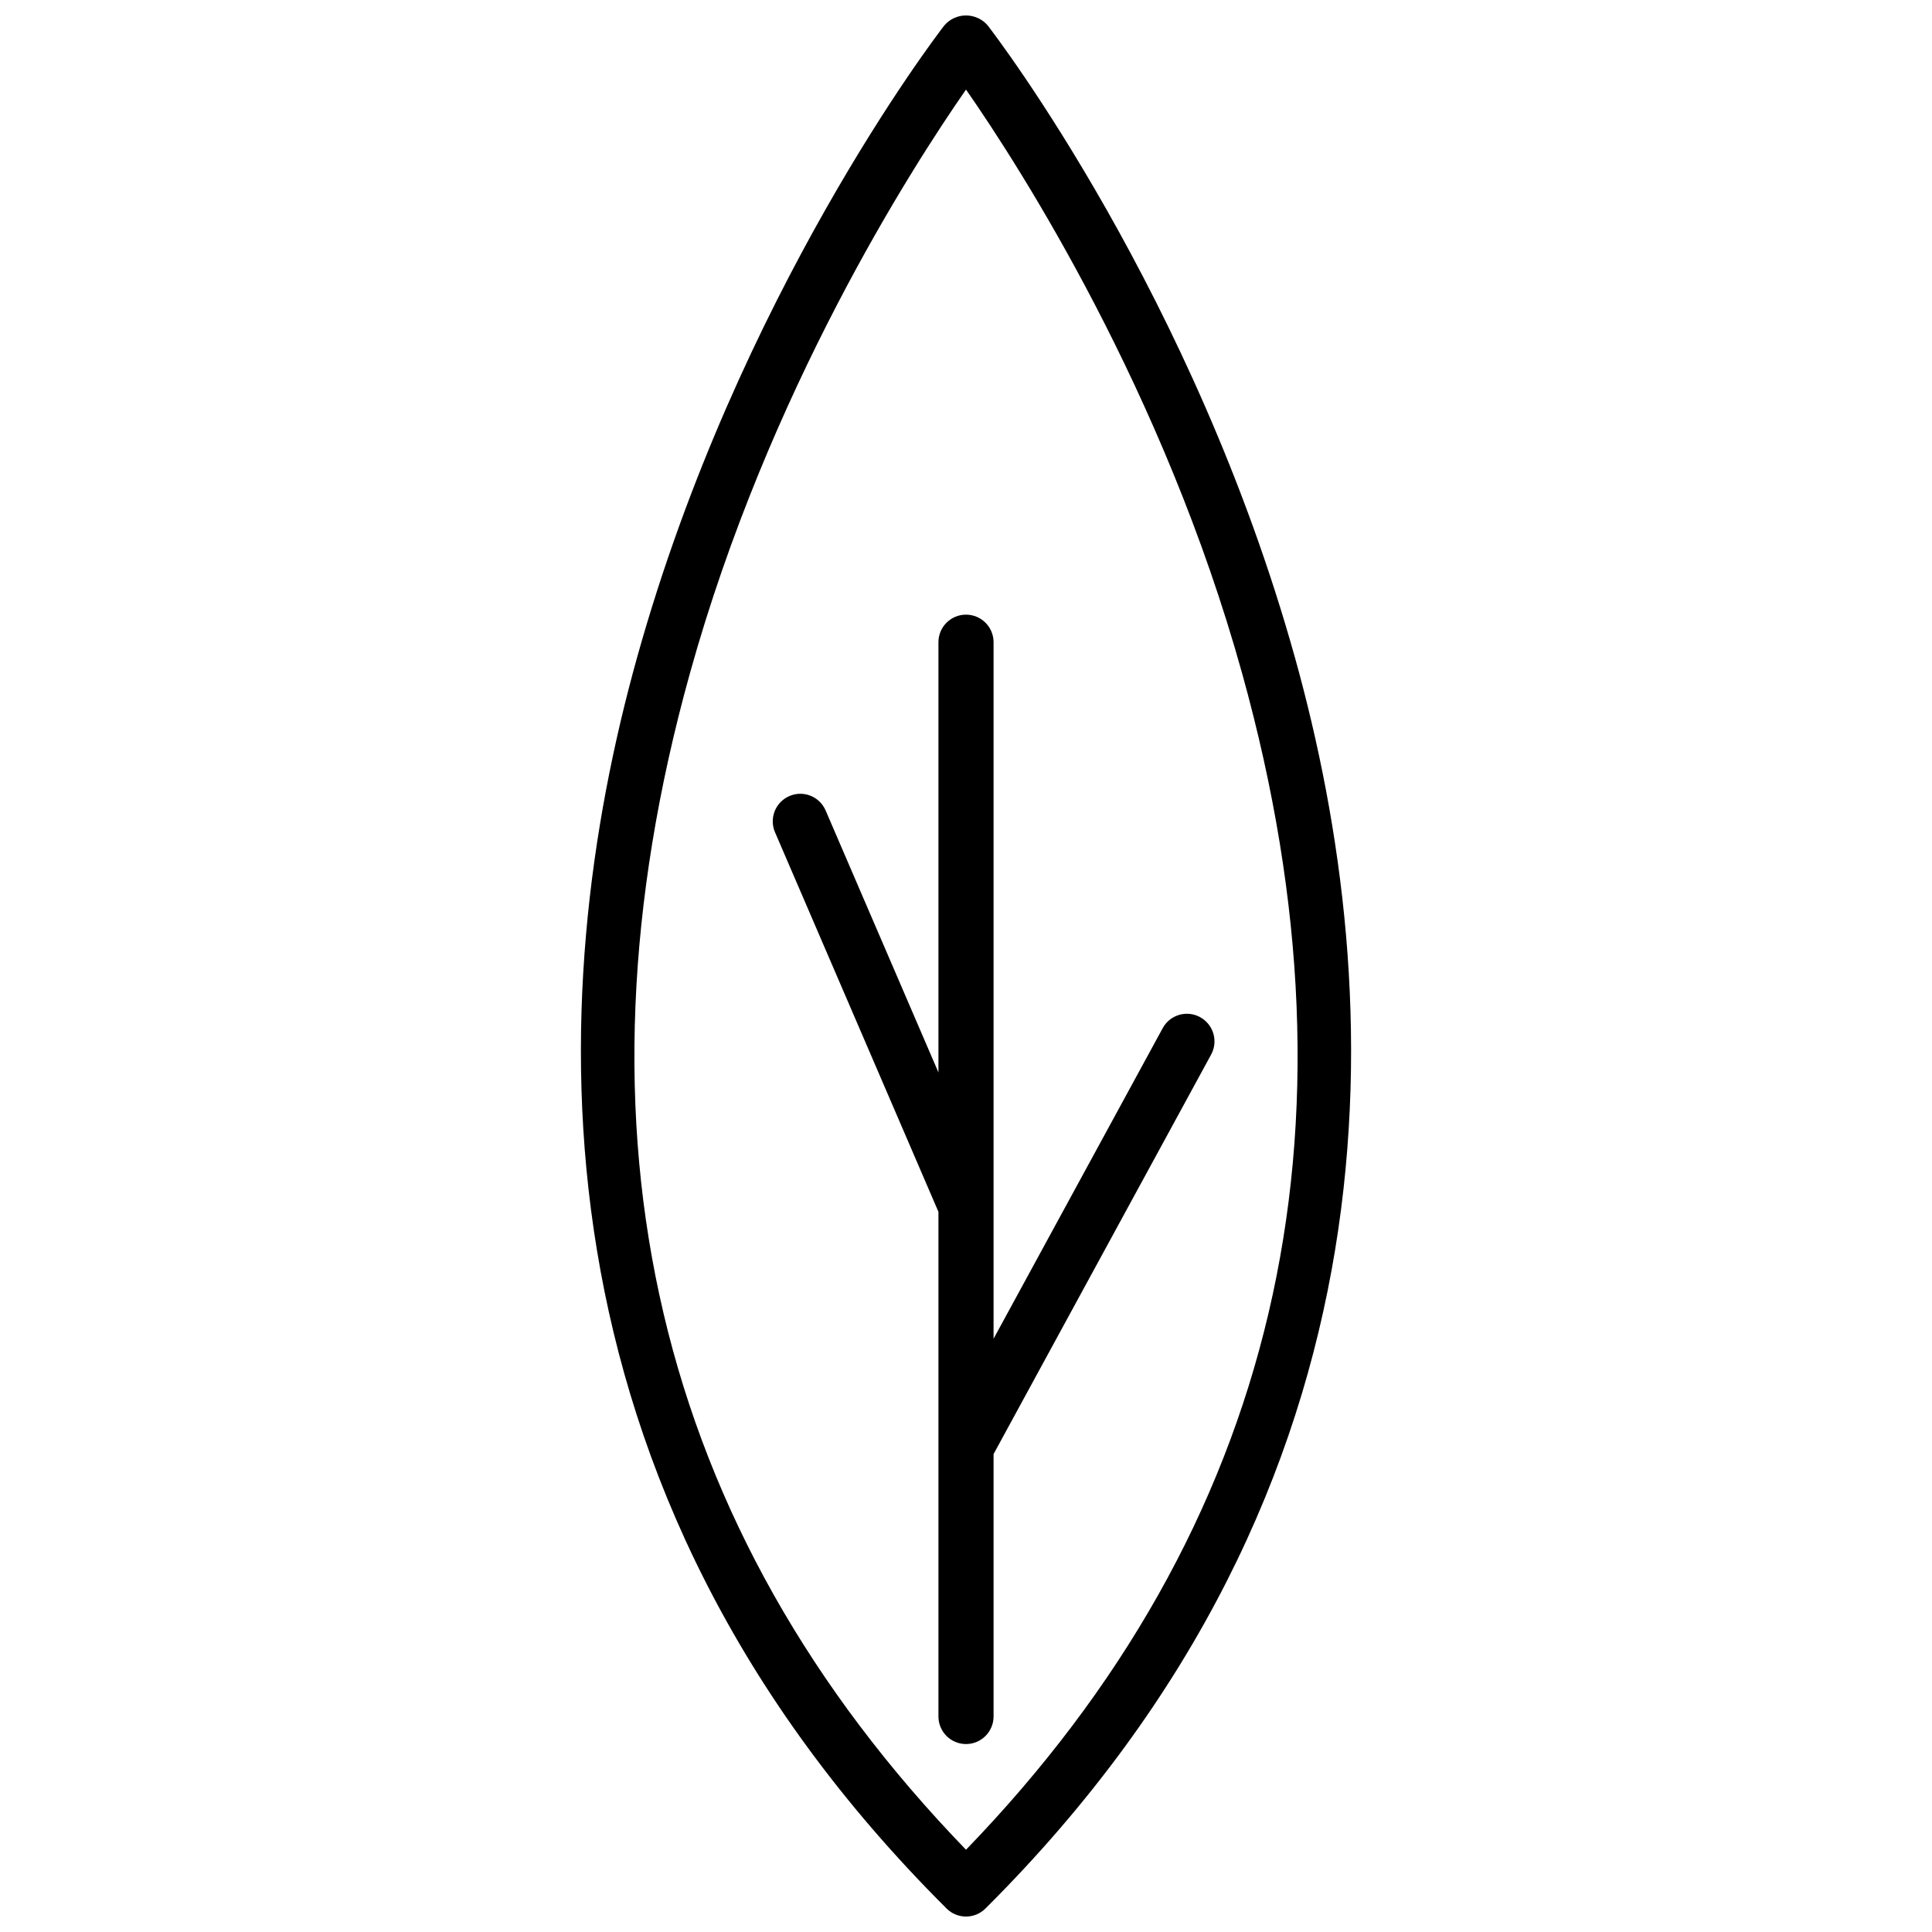 <?xml version="1.0" encoding="UTF-8"?>
<!-- Uploaded to: ICON Repo, www.svgrepo.com, Generator: ICON Repo Mixer Tools -->
<svg width="800px" height="800px" version="1.1" viewBox="144 144 512 512" xmlns="http://www.w3.org/2000/svg">
 <defs>
  <clipPath id="a">
   <path d="m297 148.09h206v503.81h-206z"/>
  </clipPath>
 </defs>
 <g clip-path="url(#a)">
  <path d="m487.15 318.18c-26.781-96.016-79.152-164.52-81.367-167.4-1.438-1.703-3.555-2.684-5.781-2.684-2.231 0-4.344 0.98-5.781 2.684-2.215 2.871-54.59 71.379-81.371 167.39-24.891 89.23-30.867 219.2 81.996 331.6v0.004c2.852 2.84 7.461 2.84 10.309 0 112.86-112.4 106.89-242.37 81.996-331.6zm-87.148 316.02c-82.371-85.199-107-190.02-73.195-311.67 20.82-74.945 58.758-134.04 73.195-154.79 14.434 20.754 52.375 79.844 73.195 154.79 33.801 121.65 9.172 226.47-73.195 311.67z"/>
 </g>
 <path d="m462.04 413.55c-3.543-1.93-7.981-0.625-9.91 2.918l-44.824 82.309v-184.67c-0.047-4-3.305-7.219-7.305-7.219-4.004 0-7.258 3.219-7.305 7.219v114.1l-29.898-69.43c-1.594-3.707-5.891-5.414-9.594-3.82-3.707 1.598-5.418 5.894-3.82 9.598l43.312 100.59v133.82c0.047 4.004 3.301 7.223 7.305 7.223 4 0 7.258-3.219 7.305-7.223v-69.625l57.656-105.87c1.926-3.543 0.621-7.981-2.922-9.91z"/>
</svg>